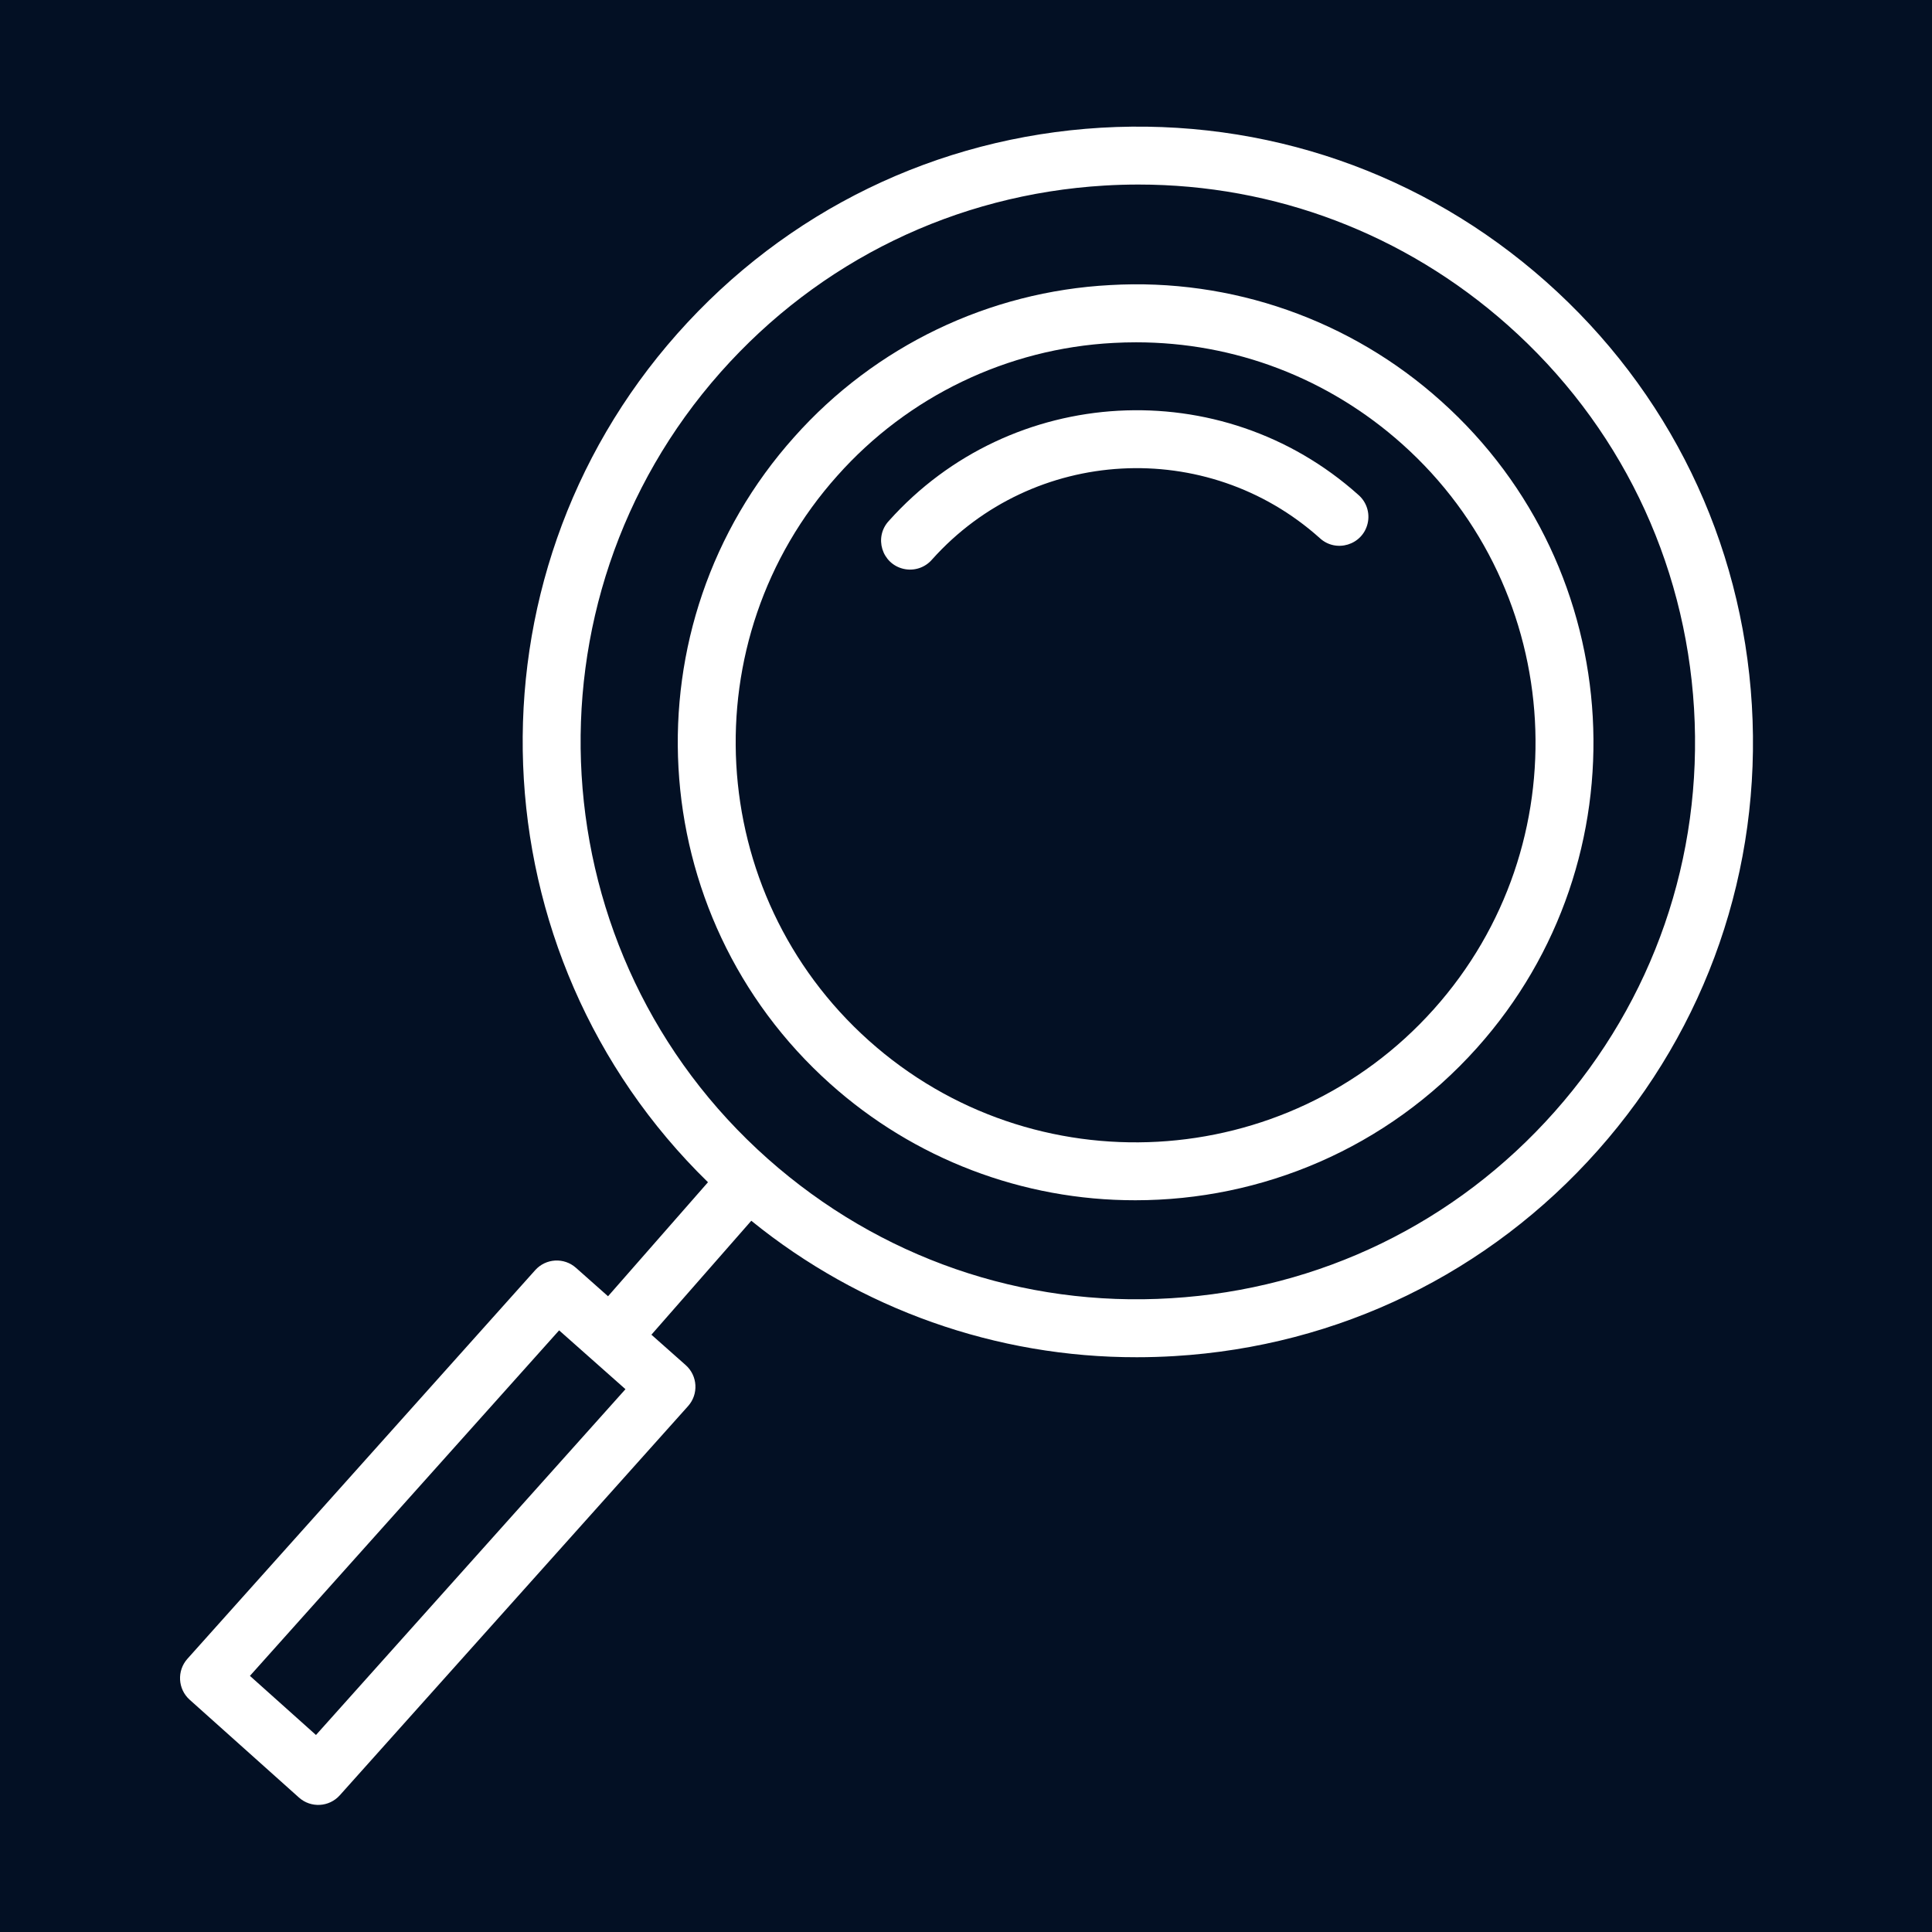 <?xml version="1.0" encoding="UTF-8"?> <svg xmlns="http://www.w3.org/2000/svg" viewBox="1950 2450 100 100" width="100" height="100"><rect color="rgb(51, 51, 51)" fill-rule="evenodd" fill="#031024" font-size-adjust="none" x="1950" y="2450" width="100" height="100" id="tSvg1b32d2832f" fill-opacity="1" stroke="none" stroke-opacity="1" style="transform: rotate(0deg);"></rect><path fill="#ffffff" stroke="none" fill-opacity="1" stroke-width="1" stroke-opacity="1" color="rgb(51, 51, 51)" fill-rule="evenodd" font-size-adjust="none" id="tSvg6a0d8bc806" d="M 2024.59 2470.761 C 2019.912 2466.554 2013.747 2464.391 2007.466 2464.755 C 2001.184 2465.086 1995.295 2467.917 1991.112 2472.616 C 1982.394 2482.358 1983.227 2497.377 1992.969 2506.095 C 1997.31 2509.986 2002.938 2512.134 2008.768 2512.125 C 2015.283 2512.125 2021.772 2509.463 2026.448 2504.238C 2035.165 2494.498 2034.332 2479.479 2024.59 2470.761Z M 2024.211 2502.239 C 2016.598 2510.748 2003.479 2511.476 1994.969 2503.859 C 1986.459 2496.244 1985.732 2483.126 1993.346 2474.617 C 1996.999 2470.512 2002.143 2468.039 2007.631 2467.75 C 2008.024 2467.729 2008.414 2467.718 2008.804 2467.718 C 2013.903 2467.718 2018.759 2469.569 2022.589 2472.996C 2031.099 2480.612 2031.826 2493.73 2024.211 2502.239Z"></path><path fill="#ffffff" stroke="none" fill-opacity="1" stroke-width="1" stroke-opacity="1" color="rgb(51, 51, 51)" fill-rule="evenodd" font-size-adjust="none" id="tSvg121080977ae" d="M 1996.011 2476.957 C 1995.221 2477.8 1995.64 2479.181 1996.764 2479.443 C 1997.31 2479.571 1997.882 2479.383 1998.246 2478.957 C 2003.47 2473.12 2012.466 2472.622 2018.303 2477.844 C 2019.146 2478.634 2020.527 2478.215 2020.789 2477.091 C 2020.917 2476.545 2020.729 2475.973 2020.303 2475.609C 2013.233 2469.283 2002.336 2469.889 1996.011 2476.957Z"></path><path fill="#ffffff" stroke="none" fill-opacity="1" stroke-width="1" stroke-opacity="1" color="rgb(51, 51, 51)" fill-rule="evenodd" font-size-adjust="none" id="tSvg80fd6e7eab" d="M 2040.676 2486.496 C 2040.167 2478.004 2036.382 2470.22 2030.018 2464.575 C 2023.654 2458.93 2015.48 2456.11 2006.98 2456.611 C 1998.489 2457.12 1990.704 2460.905 1985.06 2467.269 C 1973.745 2480.026 1974.559 2499.411 1986.645 2511.192 C 1984.921 2513.159 1983.196 2515.127 1981.472 2517.094 C 1980.919 2516.604 1980.366 2516.113 1979.813 2515.623 C 1979.196 2515.073 1978.25 2515.128 1977.7 2515.745 C 1971.7 2522.45 1965.7 2529.155 1959.7 2535.86 C 1959.149 2536.478 1959.201 2537.425 1959.817 2537.978 C 1961.702 2539.665 1963.587 2541.352 1965.472 2543.039 C 1966.089 2543.593 1967.038 2543.54 1967.59 2542.921 C 1973.598 2536.207 1979.606 2529.494 1985.614 2522.78 C 1986.168 2522.161 1986.113 2521.21 1985.492 2520.658 C 1984.9 2520.133 1984.309 2519.609 1983.717 2519.084 C 1985.44 2517.118 1987.164 2515.152 1988.887 2513.186 C 1994.528 2517.767 2001.576 2520.262 2008.843 2520.25 C 2009.49 2520.25 2010.141 2520.23 2010.792 2520.191 C 2019.283 2519.681 2027.068 2515.896 2032.713 2509.532C 2038.358 2503.168 2041.185 2494.988 2040.676 2486.496Z M 1966.355 2539.803 C 1965.215 2538.783 1964.076 2537.763 1962.936 2536.743 C 1968.271 2530.782 1973.605 2524.82 1978.94 2518.859 C 1980.085 2519.874 1981.229 2520.889 1982.374 2521.904C 1977.034 2527.87 1971.695 2533.837 1966.355 2539.803Z M 2030.468 2507.542 C 2025.355 2513.307 2018.303 2516.735 2010.612 2517.196 C 2002.922 2517.67 1995.51 2515.095 1989.745 2509.983 C 1977.845 2499.428 1976.75 2481.159 1987.305 2469.259 C 1992.418 2463.494 1999.47 2460.066 2007.161 2459.605 C 2007.751 2459.569 2008.339 2459.552 2008.926 2459.552 C 2015.98 2459.552 2022.706 2462.098 2028.029 2466.819 C 2033.794 2471.932 2037.222 2478.984 2037.683 2486.675C 2038.143 2494.367 2035.58 2501.778 2030.468 2507.542Z"></path><defs> </defs></svg> 